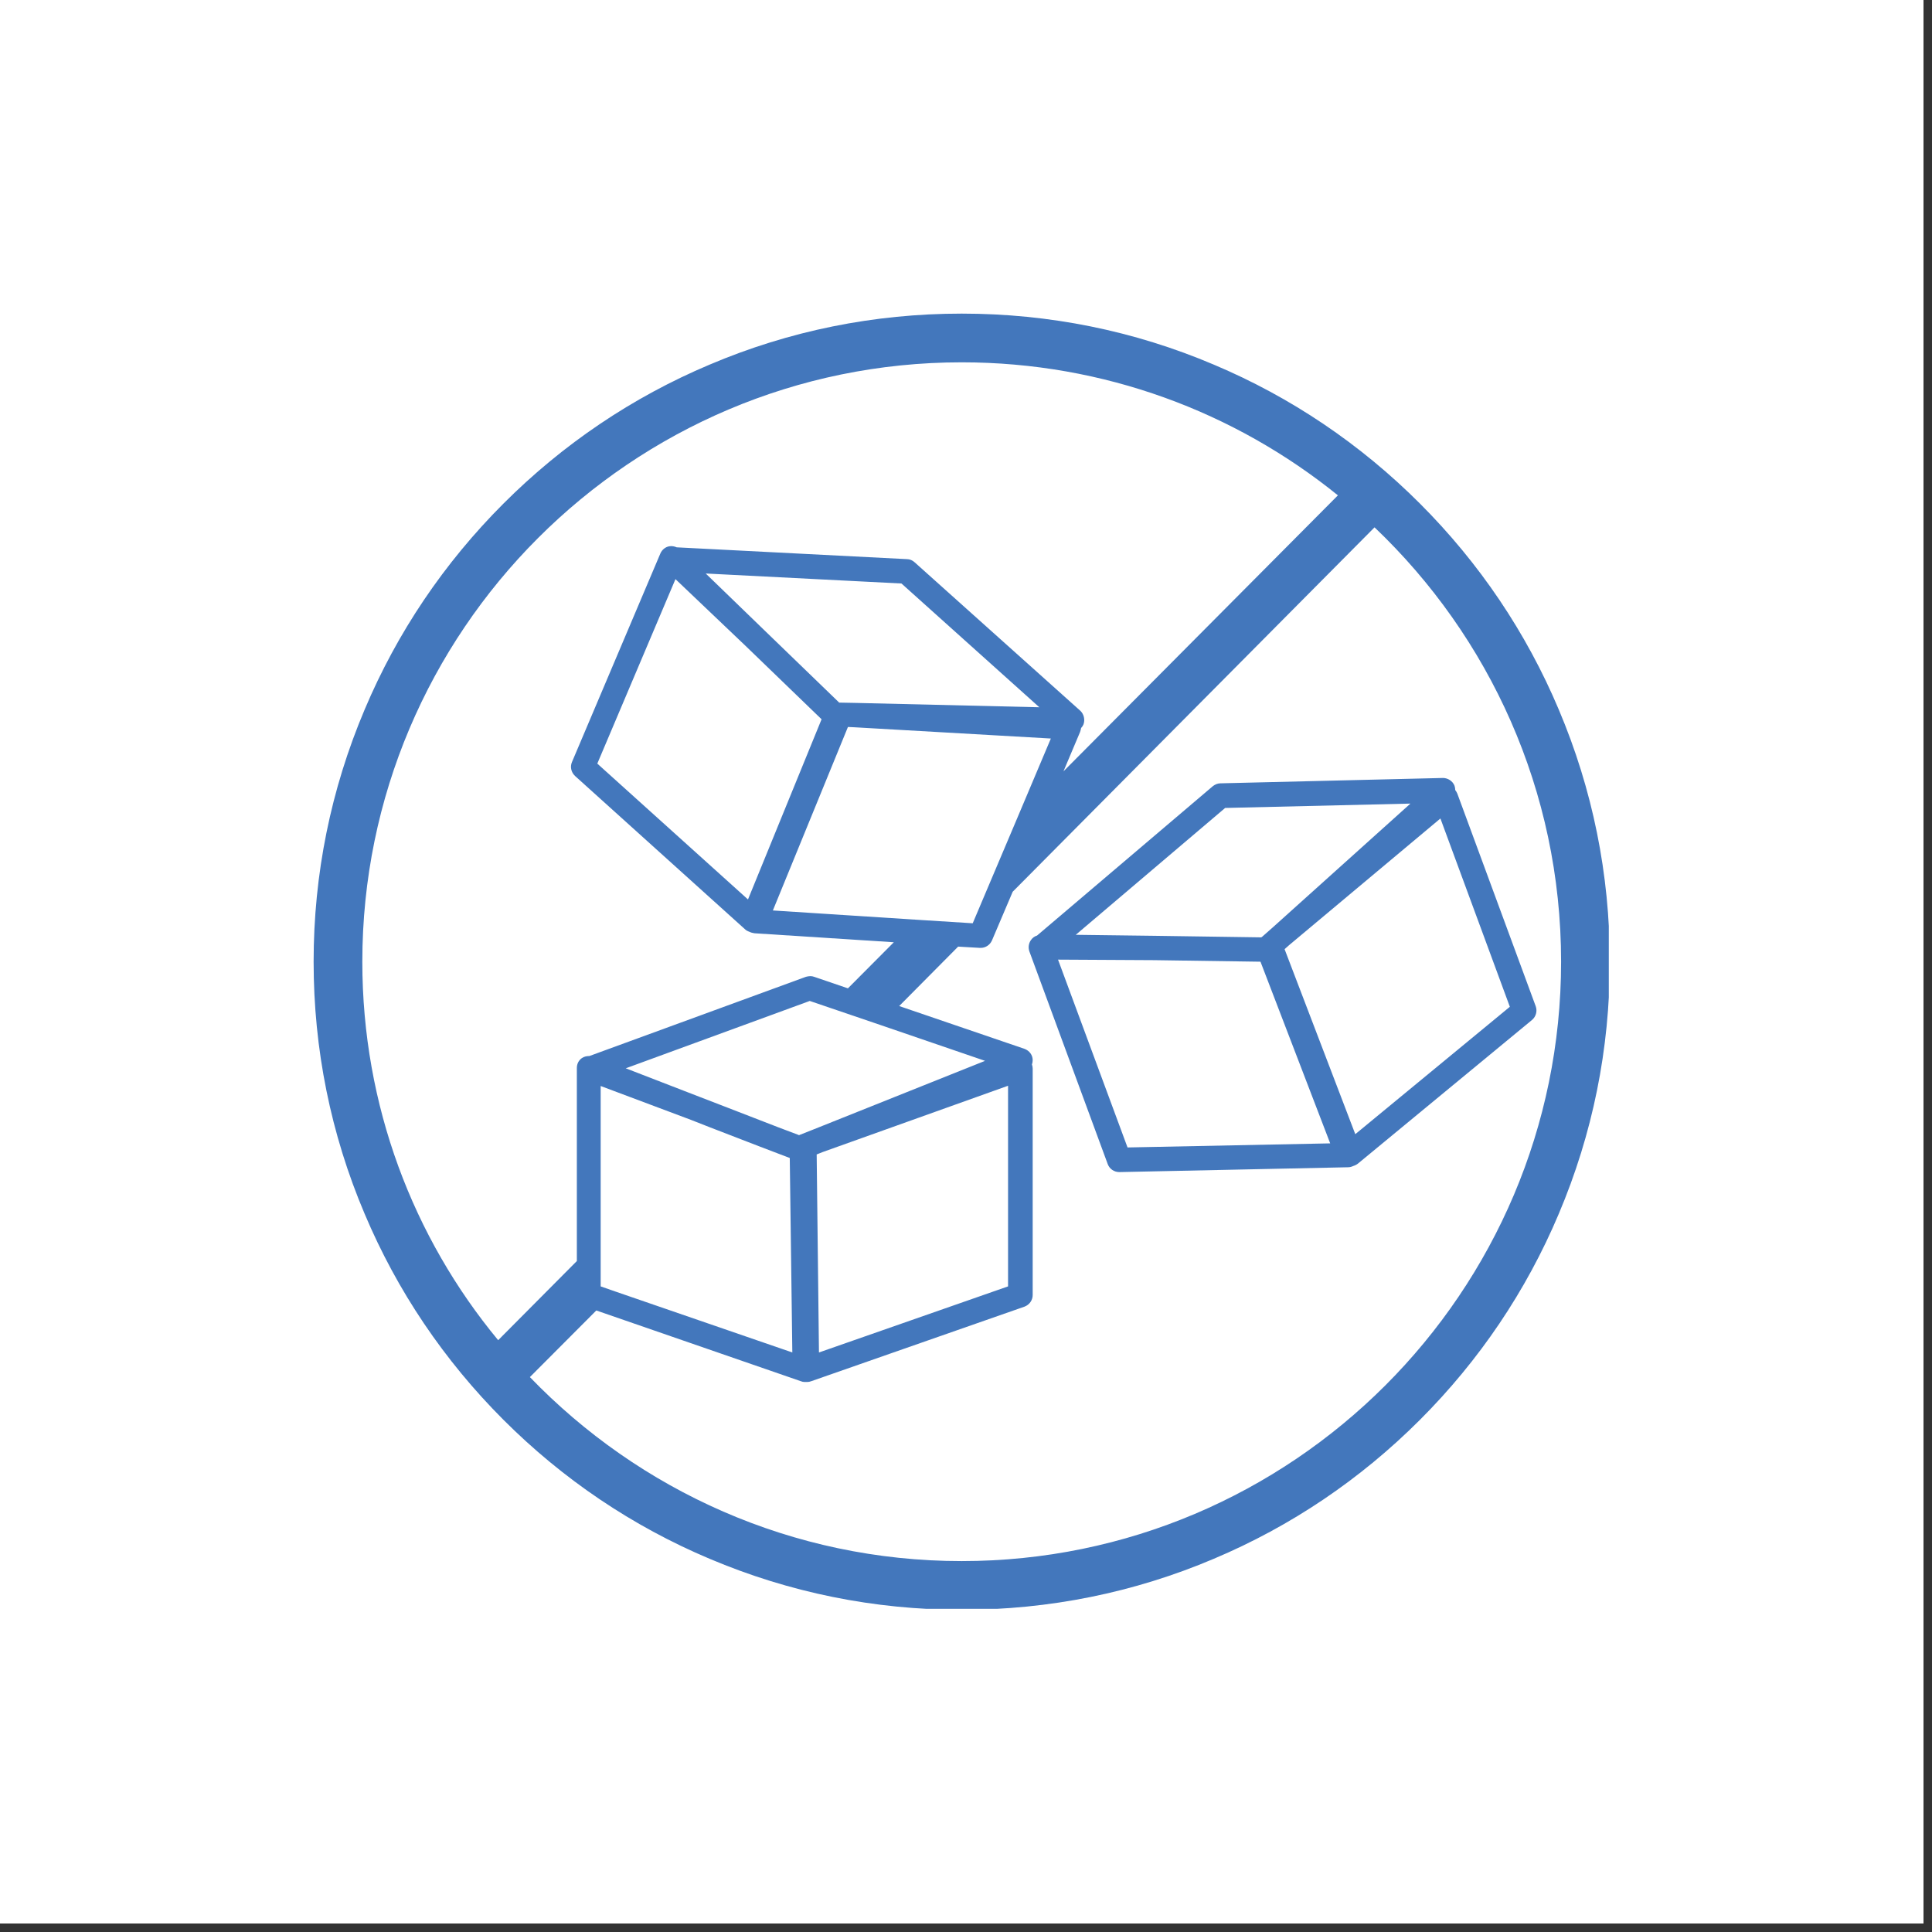 <svg version="1.0" preserveAspectRatio="xMidYMid meet" height="150" viewBox="0 0 112.5 112.5" zoomAndPan="magnify" width="150" xmlns:xlink="http://www.w3.org/1999/xlink" xmlns="http://www.w3.org/2000/svg"><rect x="0" y="0" width="112.5" height="112.5" fill="#333333" stroke="none"/><defs><clipPath id="24344fdaa1"><path clip-rule="nonzero" d="M 0 0 L 112.004 0 L 112.004 112.004 L 0 112.004 Z M 0 0"></path></clipPath><clipPath id="11f4fd3c97"><path clip-rule="nonzero" d="M 18.262 18.262 L 93.68 18.262 L 93.68 93.68 L 18.262 93.68 Z M 18.262 18.262"></path></clipPath></defs><g clip-path="url(#24344fdaa1)"><path fill-rule="nonzero" fill-opacity="1" d="M 0 0 L 112.004 0 L 112.004 112.004 L 0 112.004 Z M 0 0" fill="#ffffff"></path><path fill-rule="nonzero" fill-opacity="1" d="M 0 0 L 112.004 0 L 112.004 112.004 L 0 112.004 Z M 0 0" fill="#ffffff"></path></g><g clip-path="url(#11f4fd3c97)"><path fill-rule="nonzero" fill-opacity="1" d="M 90.766 41.316 C 88.871 36.824 86.141 32.781 82.68 29.32 C 79.219 25.859 75.176 23.129 70.684 21.234 C 66.043 19.262 61.102 18.262 56 18.262 C 50.898 18.262 45.957 19.262 41.316 21.234 C 36.824 23.129 32.781 25.859 29.32 29.32 C 25.859 32.781 23.129 36.824 21.234 41.316 C 19.262 45.973 18.262 50.91 18.262 56 C 18.262 61.09 19.262 66.043 21.234 70.684 C 23.129 75.176 25.859 79.219 29.32 82.68 C 32.781 86.141 36.824 88.871 41.316 90.766 C 45.973 92.738 50.91 93.738 56 93.738 C 61.09 93.738 66.043 92.738 70.684 90.766 C 75.176 88.871 79.219 86.141 82.68 82.68 C 86.141 79.219 88.871 75.176 90.766 70.684 C 92.738 66.027 93.738 61.09 93.738 56 C 93.738 50.91 92.738 45.973 90.766 41.316 Z M 56 90.902 C 46.137 90.902 37.215 86.785 30.855 80.188 L 34.723 76.309 L 46.629 80.426 C 46.703 80.457 46.777 80.473 46.852 80.473 C 46.883 80.473 46.898 80.473 46.93 80.473 C 46.957 80.473 46.973 80.473 47.004 80.473 C 47.078 80.473 47.168 80.457 47.242 80.426 L 59.656 76.086 C 59.941 75.98 60.133 75.711 60.133 75.414 L 60.133 62.223 C 60.133 62.148 60.117 62.059 60.09 61.984 C 60.117 61.91 60.133 61.82 60.133 61.73 C 60.133 61.434 59.941 61.18 59.656 61.074 L 52.359 58.582 L 55.793 55.121 L 57.059 55.195 C 57.074 55.195 57.09 55.195 57.105 55.195 C 57.387 55.195 57.641 55.031 57.762 54.762 L 58.969 51.926 L 80.039 30.707 C 86.723 37.066 90.902 46.047 90.902 56 C 90.902 75.25 75.25 90.902 56 90.902 Z M 56 21.098 C 64.281 21.098 71.906 23.992 77.906 28.844 L 61.926 44.914 L 62.895 42.617 C 62.922 42.539 62.938 42.465 62.953 42.391 C 63.012 42.332 63.059 42.258 63.09 42.184 C 63.191 41.914 63.117 41.586 62.91 41.391 L 53.254 32.738 C 53.137 32.633 52.984 32.559 52.82 32.559 L 39.406 31.871 C 39.273 31.812 39.109 31.781 38.961 31.812 C 38.734 31.855 38.543 32.02 38.453 32.23 L 33.305 44.375 C 33.184 44.66 33.262 44.973 33.484 45.184 L 43.375 54.105 C 43.453 54.18 43.539 54.223 43.629 54.254 C 43.719 54.301 43.824 54.328 43.93 54.344 L 52.047 54.867 L 49.375 57.551 L 47.406 56.879 C 47.258 56.82 47.094 56.836 46.93 56.879 L 34.32 61.492 C 34.172 61.492 34.02 61.52 33.887 61.609 C 33.691 61.746 33.59 61.953 33.59 62.191 L 33.59 73.43 L 29.008 78.039 C 24.055 72.055 21.098 64.371 21.098 56 C 21.098 36.75 36.75 21.098 56 21.098 Z M 41.094 33.395 L 52.492 33.977 L 60.52 41.184 L 49.793 40.93 L 48.941 40.914 L 48.867 40.914 L 48.836 40.883 L 44.391 36.586 Z M 43.406 37.602 L 47.84 41.883 L 43.555 52.375 L 34.781 44.465 L 39.332 33.723 Z M 49.375 42.332 L 49.734 42.348 L 61.191 43.004 L 59.238 47.629 L 56.641 53.762 L 53.359 53.555 L 45.004 53.016 Z M 58.699 63.223 L 58.699 74.906 L 47.688 78.754 L 47.555 67.223 L 47.898 67.086 Z M 46.137 78.754 L 35.828 75.203 L 34.977 74.906 L 34.977 63.238 L 40.227 65.207 L 41.332 65.641 L 44.227 66.758 L 45.988 67.43 Z M 47.391 65.758 L 46.602 66.07 L 46.523 66.102 L 46.496 66.086 L 45.316 65.641 L 42.422 64.52 L 40.719 63.863 L 36.438 62.207 L 47.152 58.285 L 48.242 58.656 L 51.227 59.672 L 57.359 61.773 Z M 47.391 65.758" fill="#4377bc"></path></g><path fill-rule="nonzero" fill-opacity="1" d="M 89.426 58.598 L 84.859 46.211 C 84.828 46.137 84.785 46.062 84.738 46.004 C 84.738 45.914 84.723 45.84 84.695 45.75 C 84.59 45.48 84.305 45.301 84.023 45.301 L 71.07 45.613 C 70.906 45.613 70.758 45.676 70.625 45.777 L 60.387 54.477 C 60.238 54.523 60.117 54.613 60.027 54.746 C 59.895 54.941 59.863 55.18 59.941 55.402 L 64.504 67.789 C 64.609 68.07 64.879 68.25 65.176 68.25 C 65.176 68.25 65.191 68.25 65.191 68.25 L 78.5 67.969 C 78.605 67.969 78.711 67.938 78.801 67.895 C 78.906 67.863 78.996 67.816 79.07 67.758 L 89.215 59.387 C 89.438 59.195 89.527 58.879 89.426 58.598 Z M 65.656 66.816 L 61.609 55.879 L 67.223 55.91 L 73.398 56 L 77.457 66.578 Z M 62.641 54.434 L 71.34 47.047 L 82.129 46.793 L 74.145 53.973 L 73.504 54.539 L 73.445 54.582 L 73.414 54.582 L 67.234 54.492 Z M 78.918 66.043 L 74.801 55.27 L 75.07 55.031 L 83.875 47.66 L 87.918 58.625 Z M 78.918 66.043" fill="#4377bc"></path></svg>
